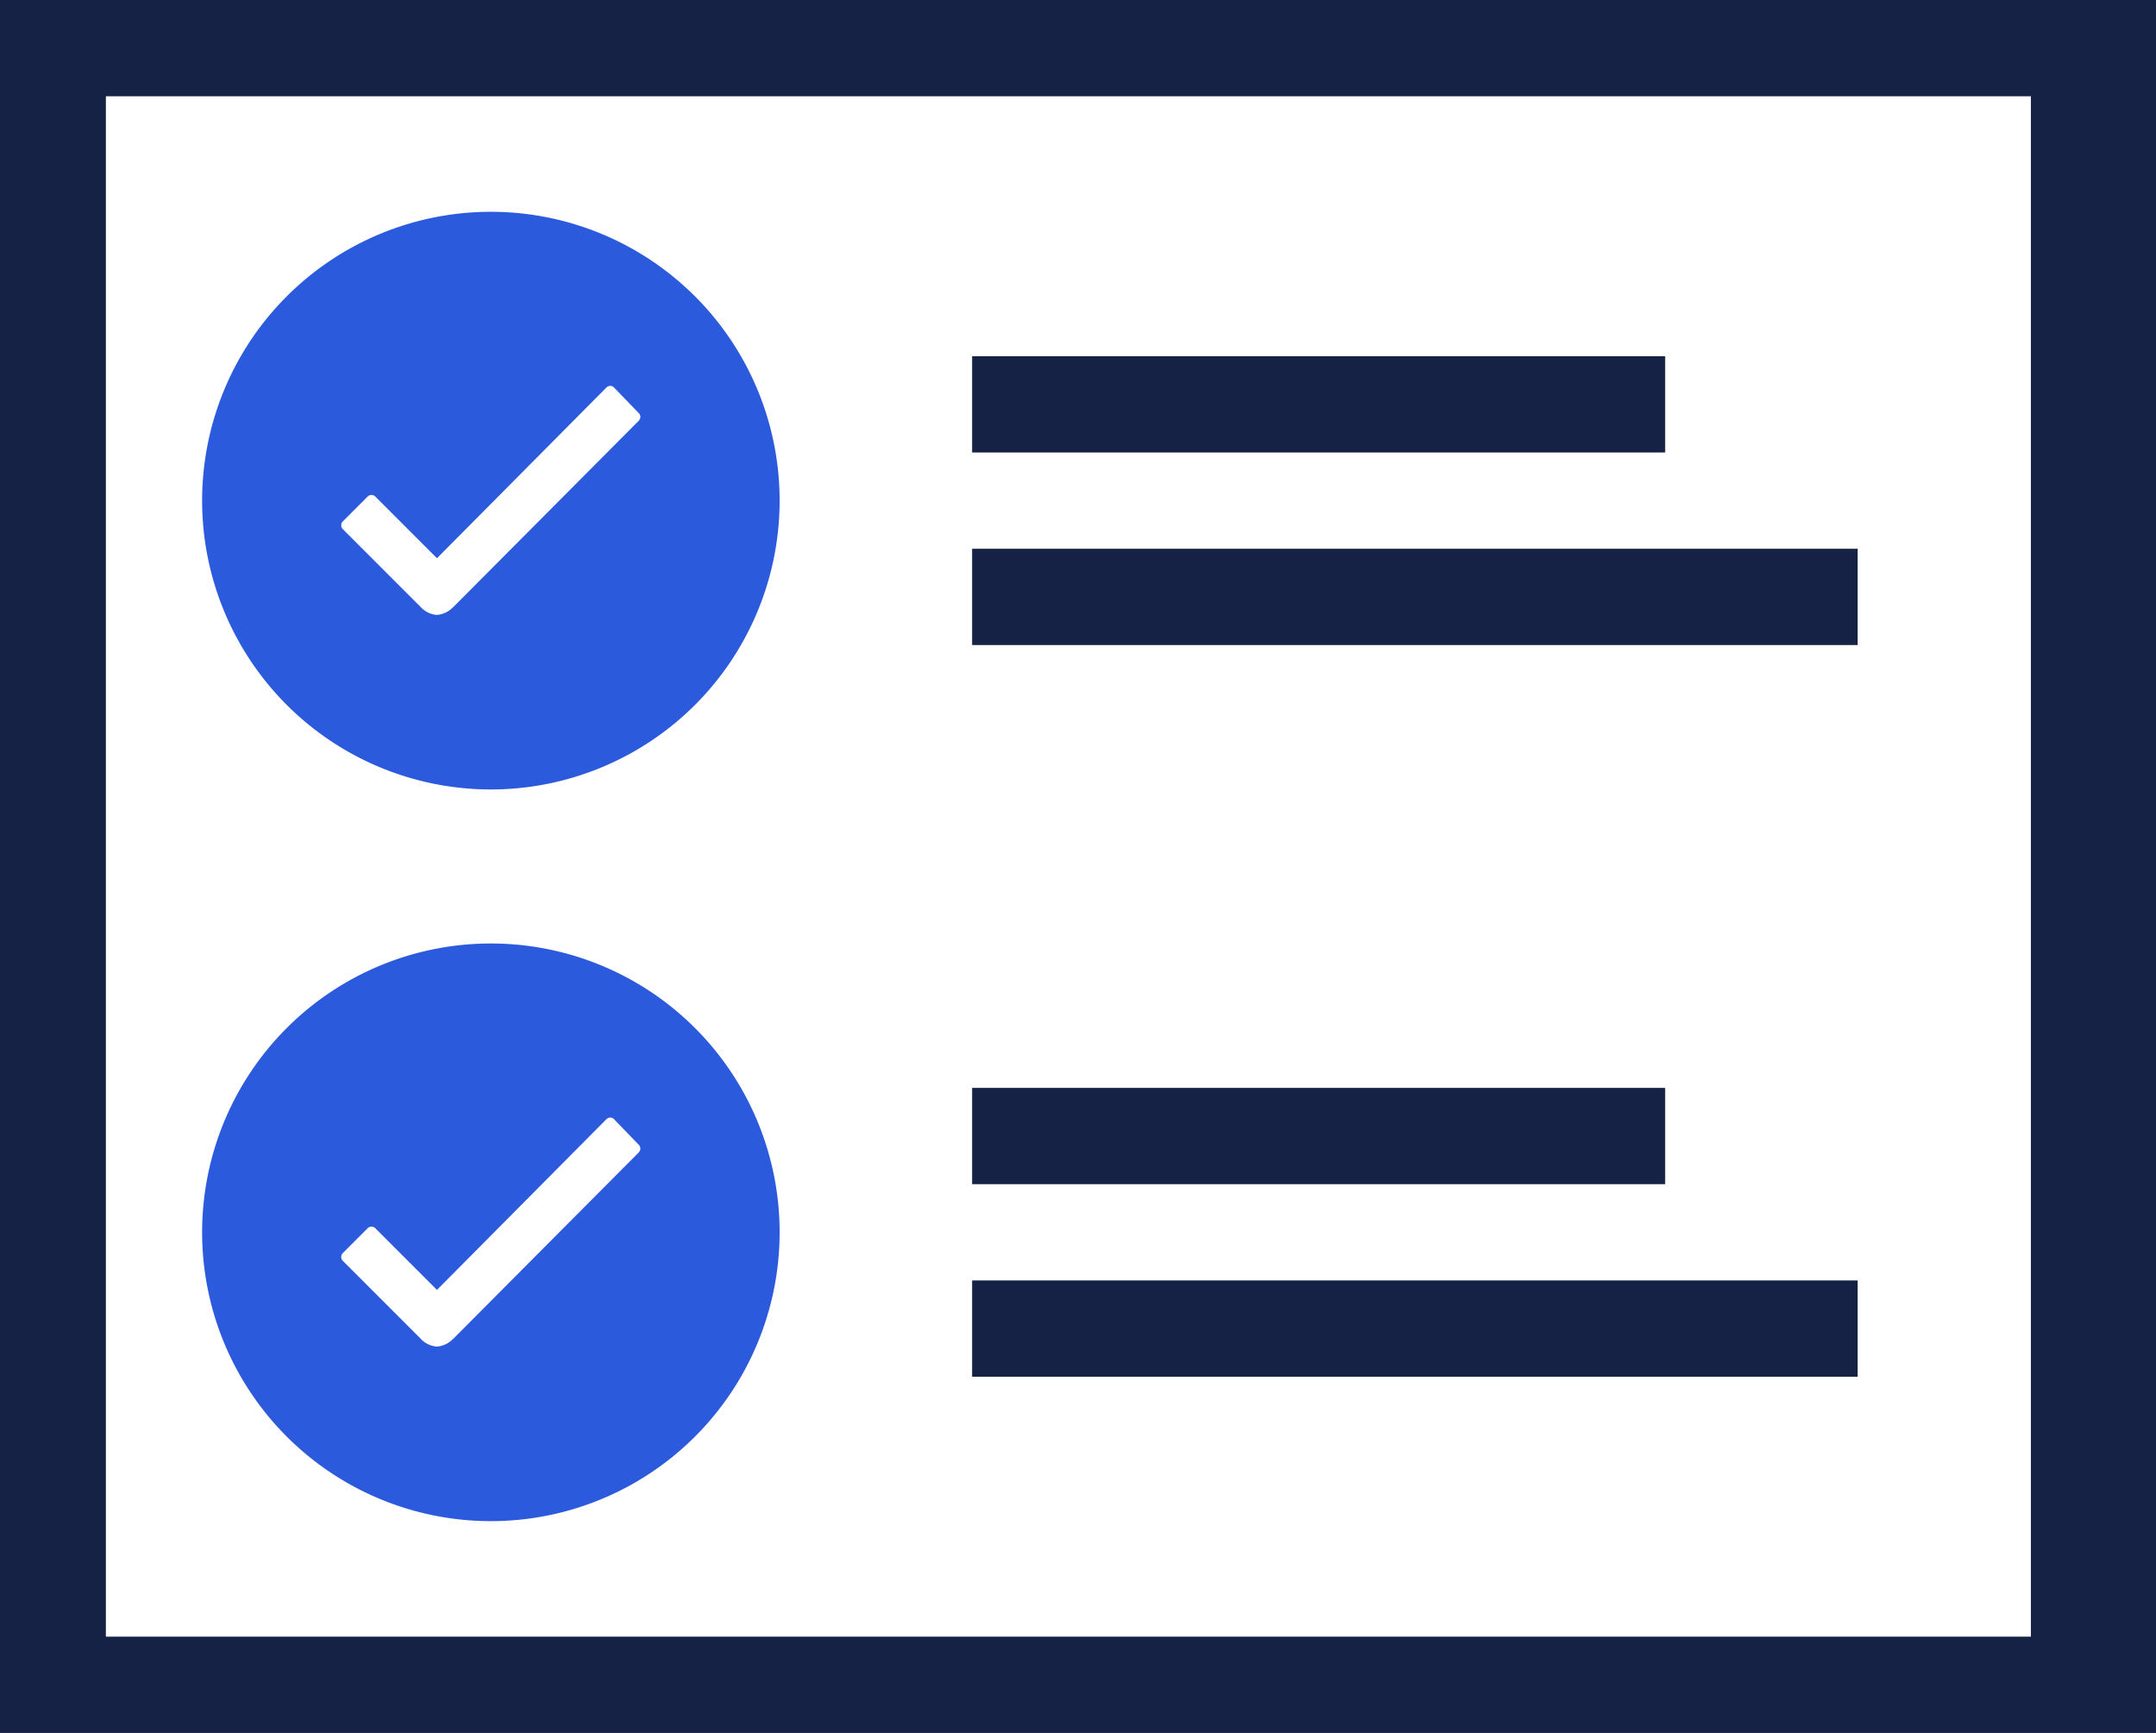 <svg xmlns="http://www.w3.org/2000/svg" width="224" height="180" viewBox="0 0 224 180">
  <g id="_2" data-name="2" transform="translate(319 -9462)">
    <rect id="Rectangle_171" data-name="Rectangle 171" width="224" height="180" transform="translate(-319 9462)" fill="#152145"/>
    <rect id="Rectangle_177" data-name="Rectangle 177" width="200" height="160" transform="translate(-308 9472)" fill="#fff"/>
    <path id="Icon_ionic-ios-checkmark-circle" data-name="Icon ionic-ios-checkmark-circle" d="M33.375,3.375a30,30,0,1,0,30,30A30,30,0,0,0,33.375,3.375ZM48.736,25.082,29.452,44.452h-.014a2.6,2.6,0,0,1-1.673.793,2.525,2.525,0,0,1-1.688-.822L18,36.346a.575.575,0,0,1,0-.822l2.567-2.567a.558.558,0,0,1,.808,0l6.4,6.4,17.6-17.726a.57.57,0,0,1,.4-.173h0a.524.524,0,0,1,.4.173l2.524,2.611A.569.569,0,0,1,48.736,25.082Z" transform="translate(-301.375 9480.625)" fill="#2b5adc"/>
    <path id="Icon_ionic-ios-checkmark-circle-2" data-name="Icon ionic-ios-checkmark-circle" d="M33.375,3.375a30,30,0,1,0,30,30A30,30,0,0,0,33.375,3.375ZM48.736,25.082,29.452,44.452h-.014a2.6,2.6,0,0,1-1.673.793,2.525,2.525,0,0,1-1.688-.822L18,36.346a.575.575,0,0,1,0-.822l2.567-2.567a.558.558,0,0,1,.808,0l6.4,6.4,17.6-17.726a.57.57,0,0,1,.4-.173h0a.524.524,0,0,1,.4.173l2.524,2.611A.569.569,0,0,1,48.736,25.082Z" transform="translate(-301.375 9556.625)" fill="#2b5adc"/>
    <rect id="Rectangle_173" data-name="Rectangle 173" width="92" height="10" transform="translate(-218 9519)" fill="#152145"/>
    <rect id="Rectangle_178" data-name="Rectangle 178" width="92" height="10" transform="translate(-218 9595)" fill="#152145"/>
    <rect id="Rectangle_174" data-name="Rectangle 174" width="72" height="10" transform="translate(-218 9499)" fill="#152145"/>
    <rect id="Rectangle_179" data-name="Rectangle 179" width="72" height="10" transform="translate(-218 9575)" fill="#152145"/>
  </g>
</svg>
